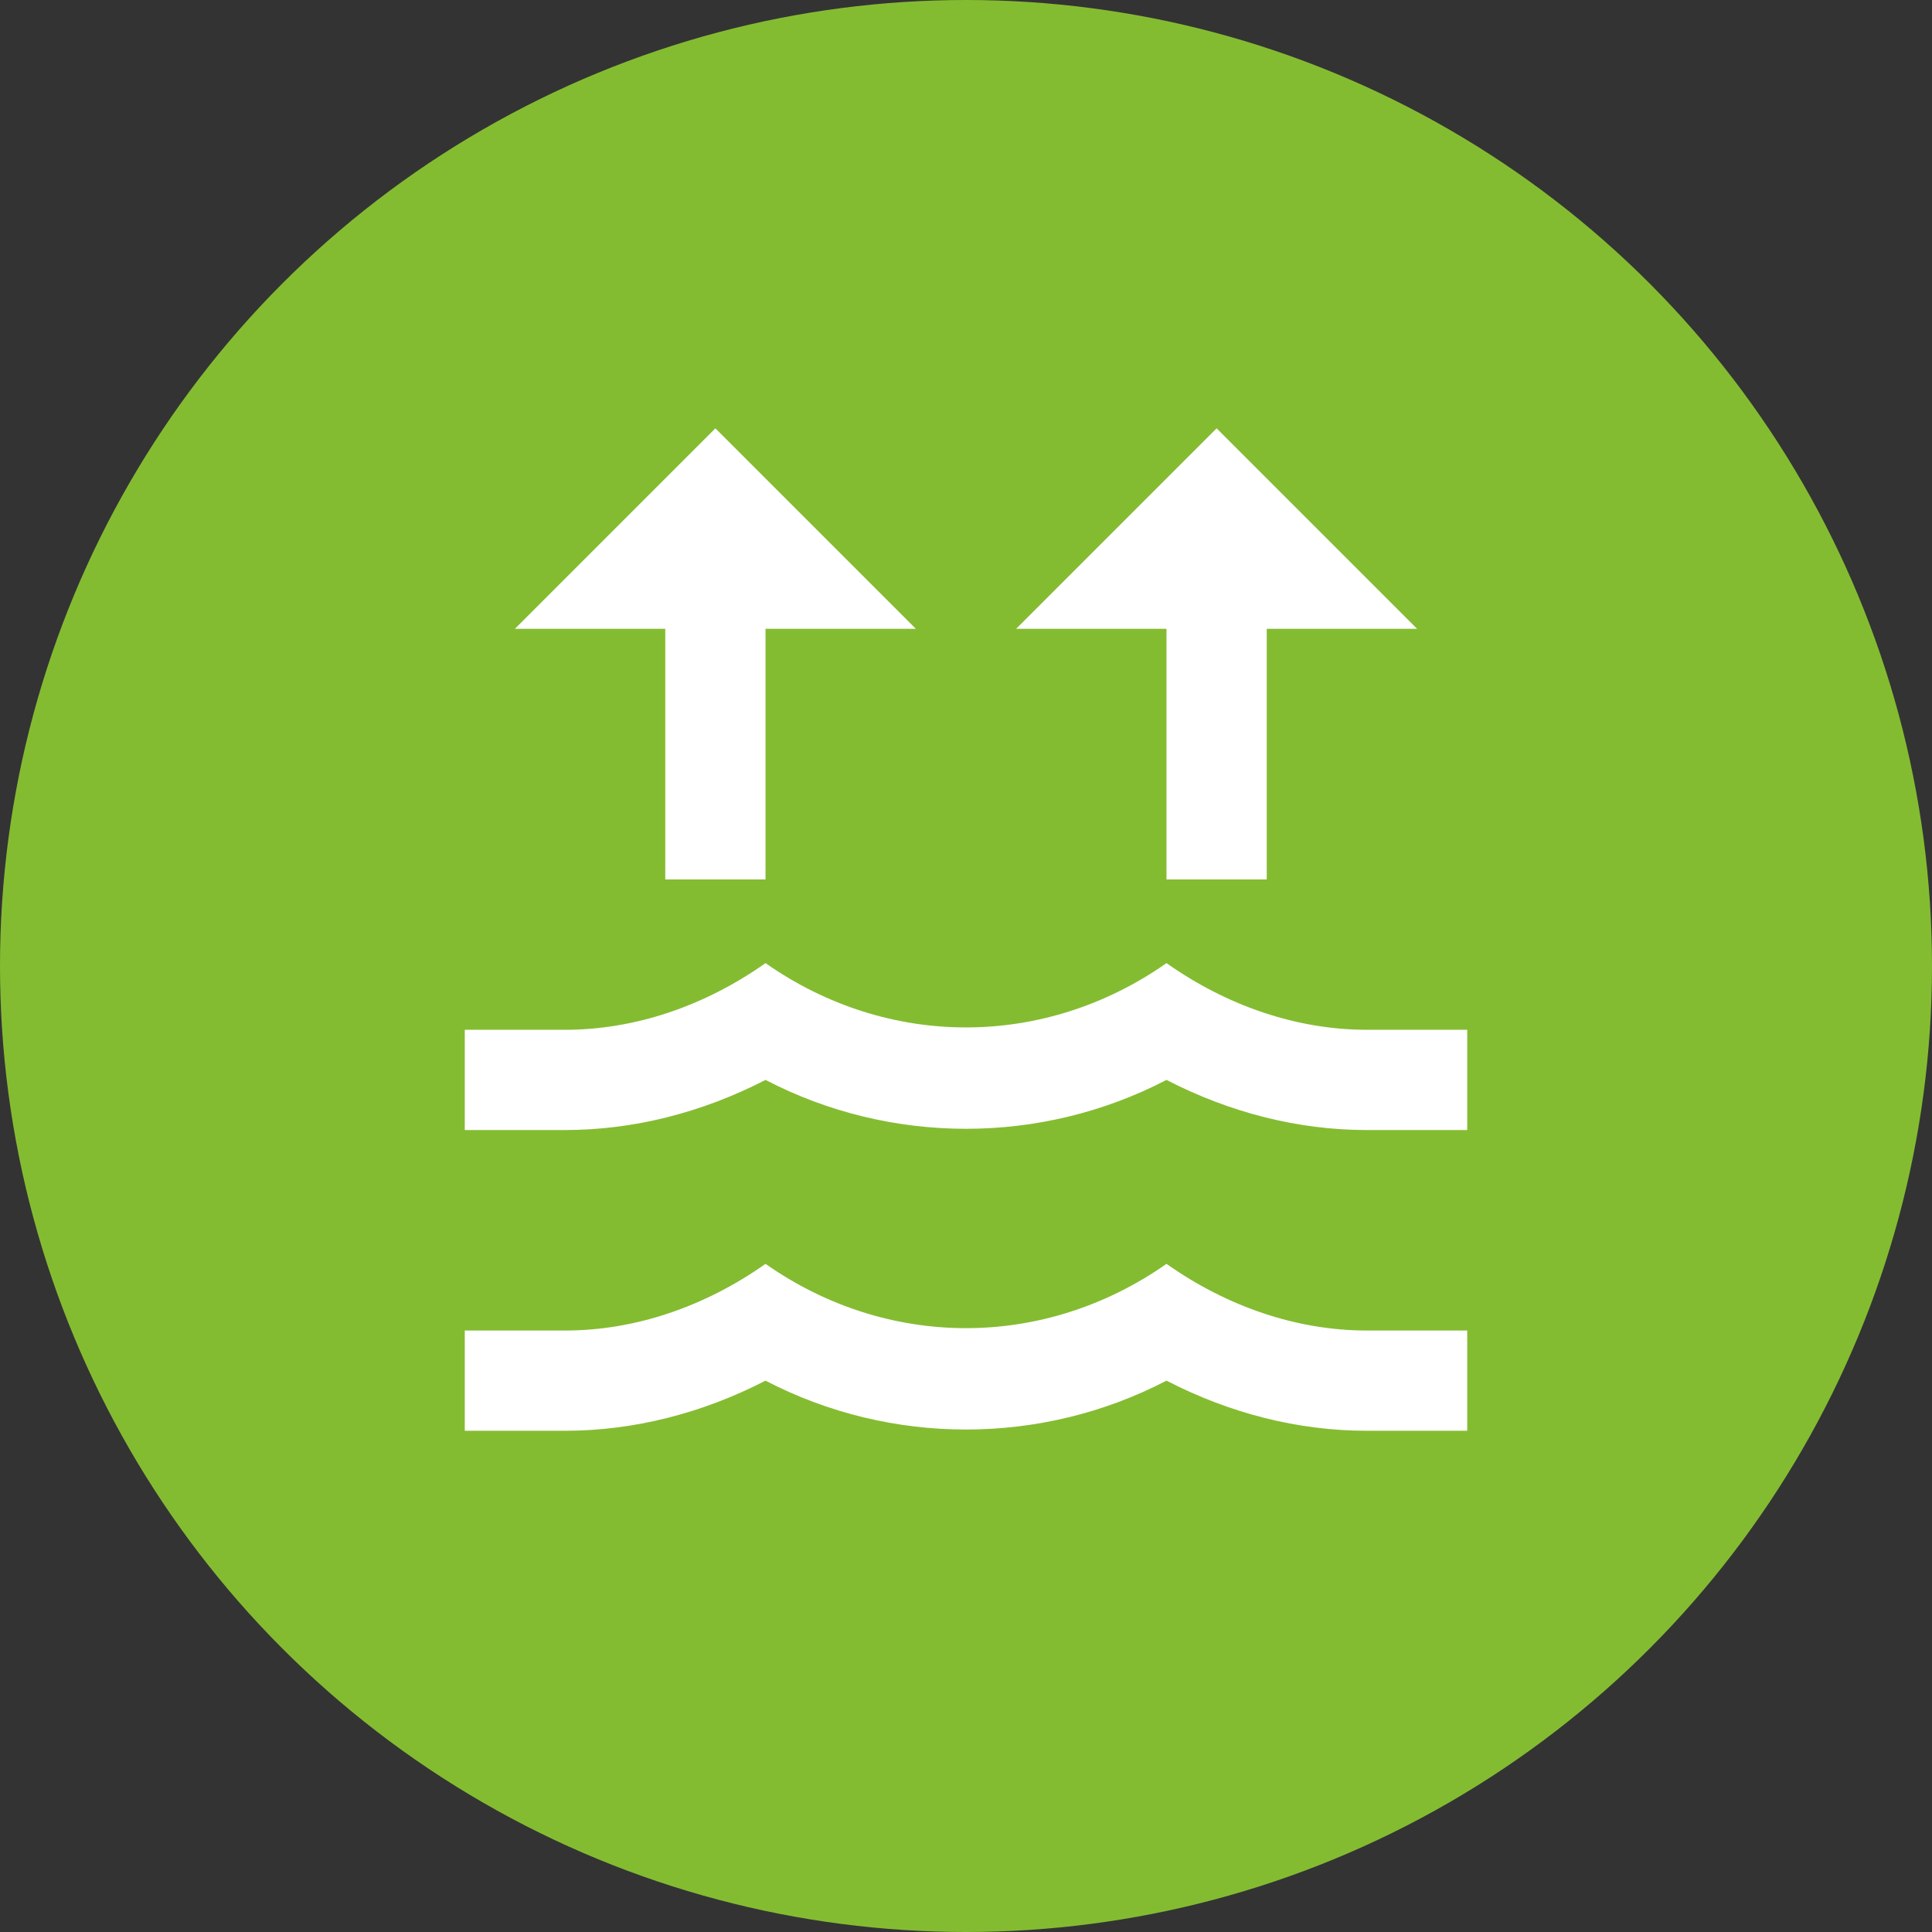 <?xml version="1.0" encoding="UTF-8"?> <svg xmlns="http://www.w3.org/2000/svg" width="53" height="53" viewBox="0 0 53 53" fill="none"><rect x="0" y="0" width="53" height="53" fill="#333333" stroke="none"/><circle cx="26.5" cy="26.5" r="26.5" fill="#84BC31"></circle><path d="M37.5 28.25H40.25V31H37.5C35.602 31 33.733 30.519 32 29.625C28.562 31.413 24.438 31.413 21 29.625C19.267 30.519 17.384 31 15.5 31H12.75V28.25H15.5C17.411 28.25 19.323 27.604 21 26.421C24.355 28.773 28.645 28.773 32 26.421C33.678 27.604 35.589 28.25 37.5 28.25ZM37.5 36.5H40.25V39.25H37.5C35.602 39.25 33.733 38.769 32 37.875C28.562 39.663 24.438 39.663 21 37.875C19.267 38.769 17.384 39.25 15.5 39.25H12.75V36.5H15.5C17.411 36.5 19.323 35.854 21 34.671C24.355 37.023 28.645 37.023 32 34.671C33.678 35.854 35.589 36.5 37.5 36.5ZM19.625 11.75L14.125 17.25H18.25V24.125H21V17.25H25.125M33.375 11.75L27.875 17.25H32V24.125H34.75V17.25H38.875" fill="white"></path></svg> 